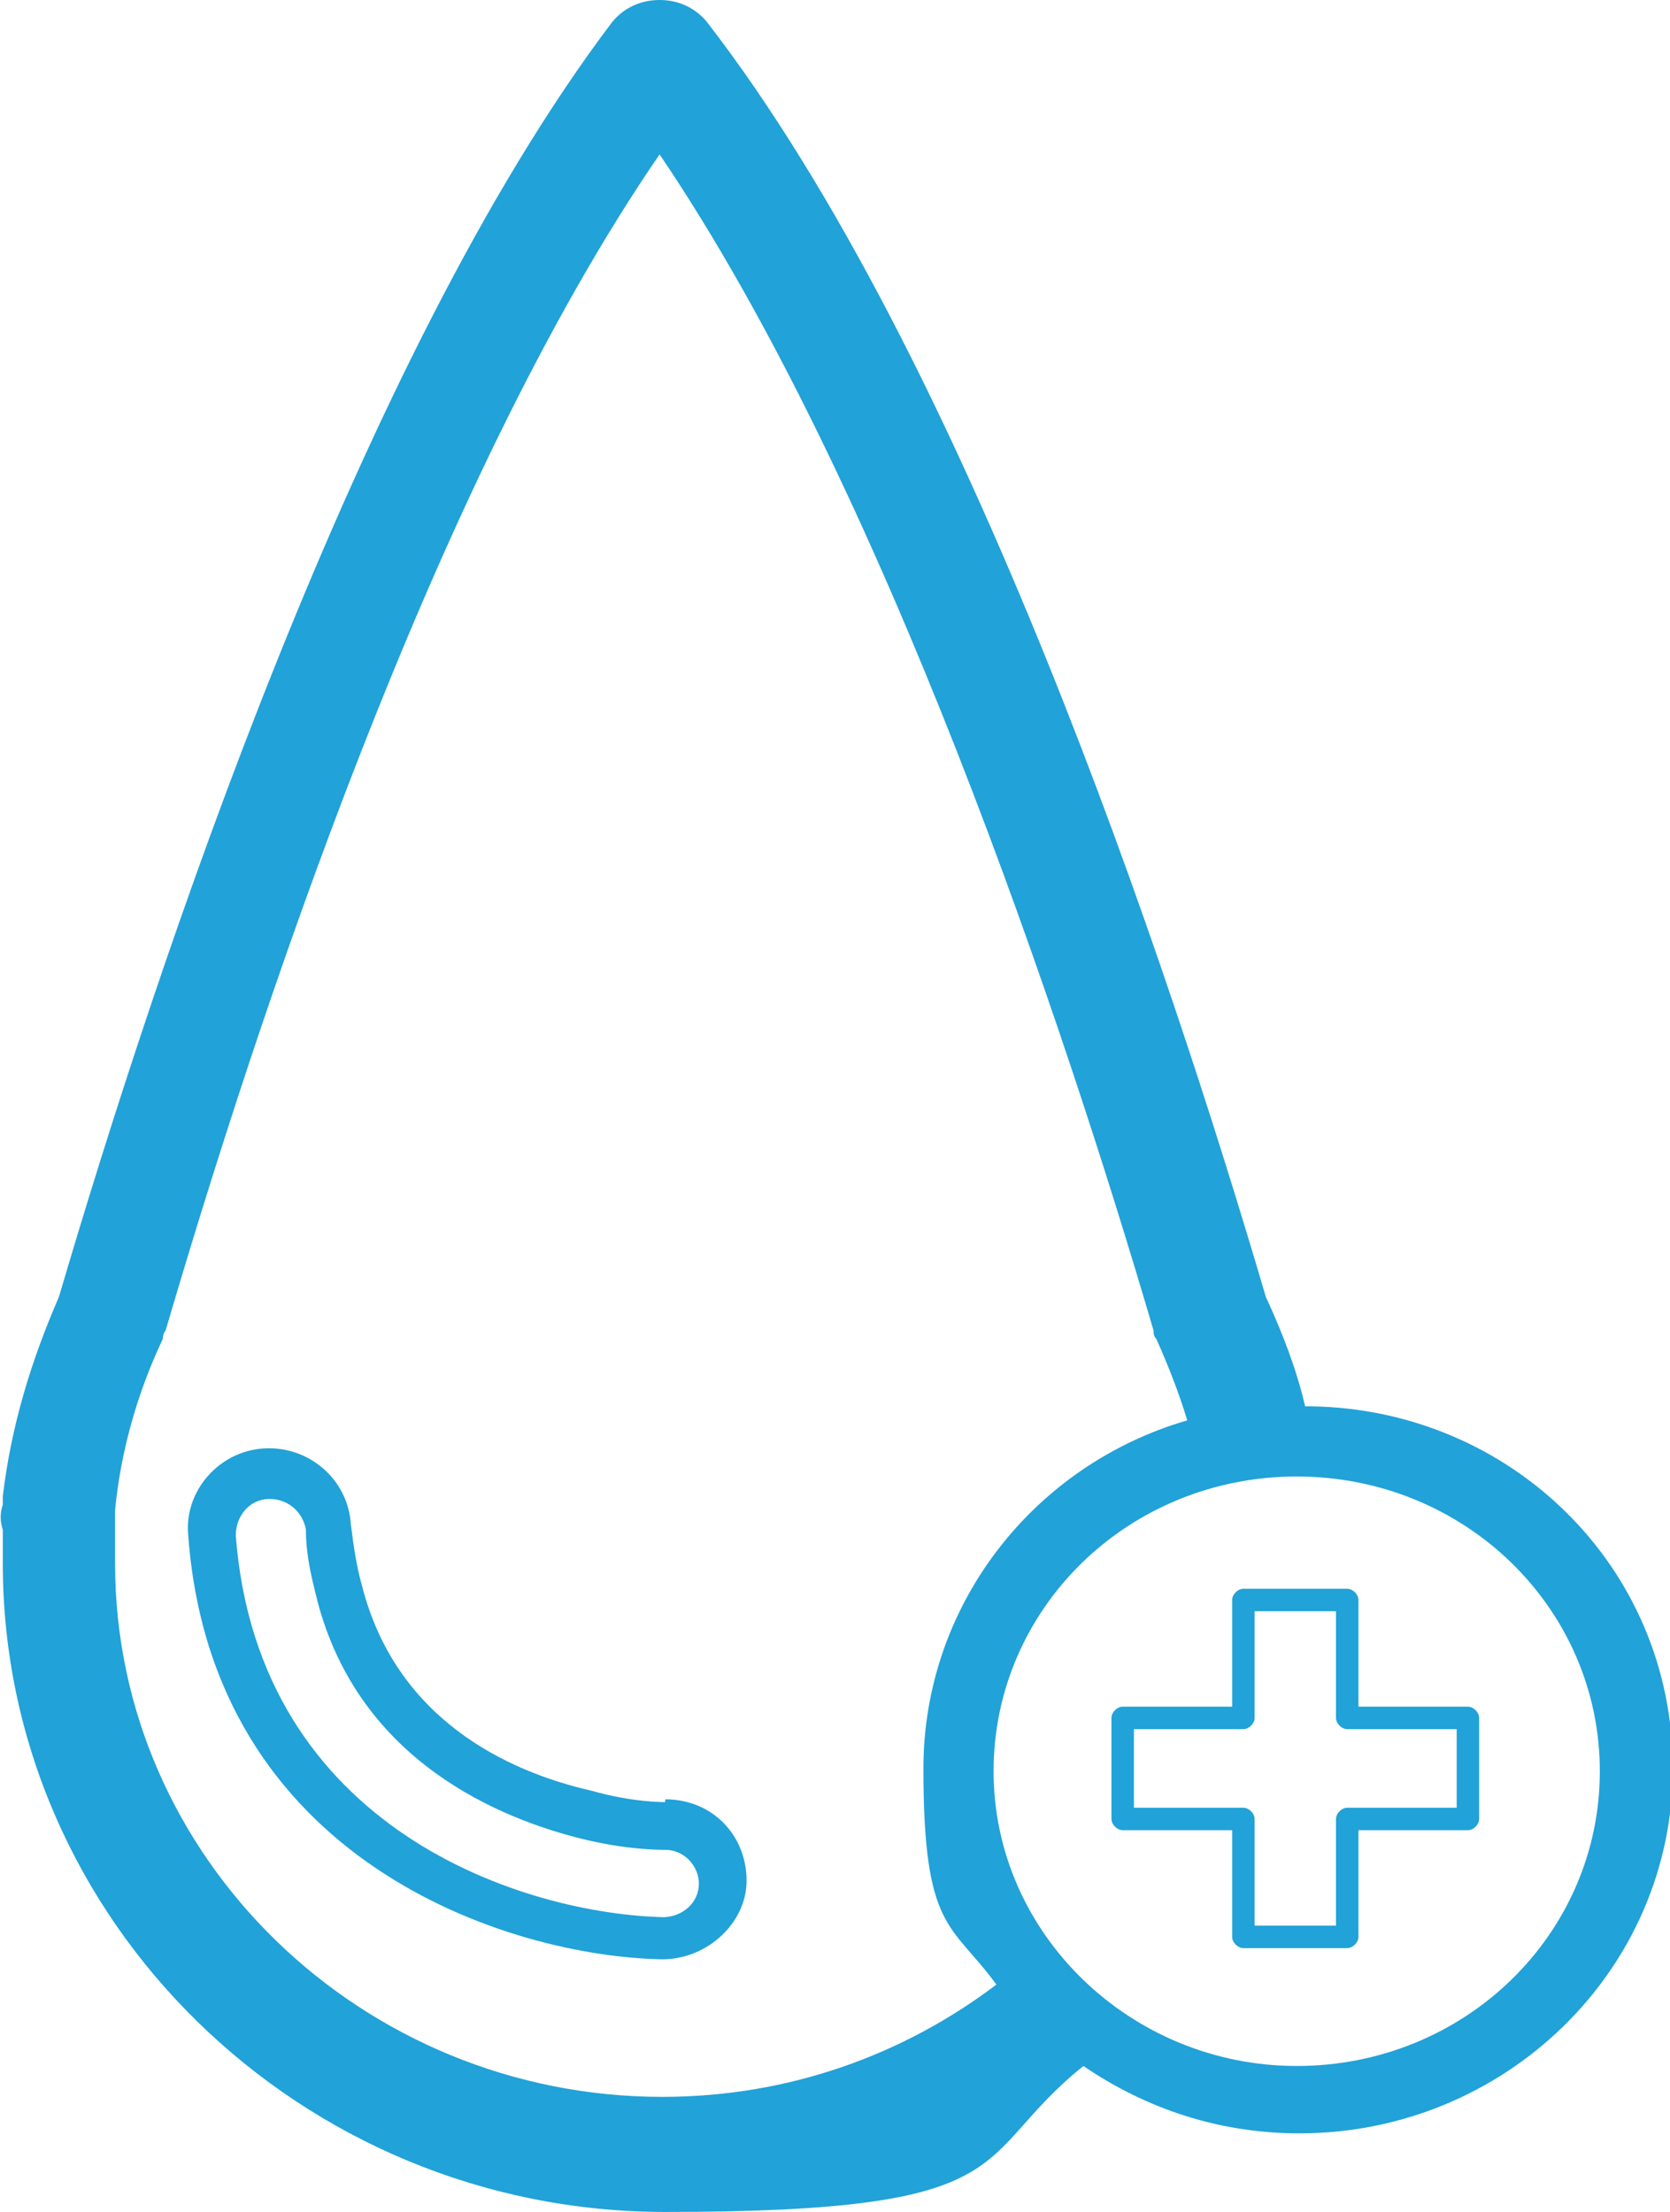 <?xml version="1.0" encoding="UTF-8"?><svg id="b" xmlns="http://www.w3.org/2000/svg" width="59.5" height="78.8" viewBox="0 0 59.5 78.8"><defs><style>.d{fill:#21a2d8;}</style></defs><g id="c"><path class="d" d="m23.7,64.2c-.1,0-1.2,0-2.6-.4-3.1-.7-7-2.6-8.2-7.3-.2-.7-.3-1.4-.4-2.2-.1-1.6-1.5-2.8-3.1-2.7h0c-1.6.1-2.8,1.5-2.7,3,.8,11.7,11.4,15.1,16.9,15.2h0c1.6,0,3-1.3,3-2.8,0-1.6-1.2-2.9-2.9-2.9Zm0,4.1c-5-.1-14.5-3.1-15.3-13.6,0-.7.5-1.3,1.2-1.3,0,0,0,0,0,0,.7,0,1.2.5,1.3,1.1,0,.9.2,1.7.4,2.5,1.5,5.8,6.6,7.8,9.4,8.5,1.6.4,2.8.4,3,.4.7,0,1.2.6,1.2,1.2,0,.7-.6,1.2-1.3,1.2Z"/><path class="d" d="m46.5,50.1c-.3-1.3-.8-2.6-1.4-3.9-3.5-11.9-10.7-33.5-19.9-45.4-.4-.5-1-.8-1.7-.8s-1.3.3-1.7.8C12.8,12.7,5.6,34.3,2.1,46.2c-1,2.3-1.7,4.6-2,7.1v.3c-.1.3-.1.6,0,.9,0,.4,0,.9,0,1.2,0,12.7,10.6,23.1,23.6,23.1s10.8-1.9,14.9-5.2c2.2,1.5,4.8,2.4,7.7,2.4,7.3,0,13.3-5.8,13.3-13s-5.8-12.8-12.9-12.9Zm-22.9,24.6c-10.7,0-19.5-8.5-19.5-19s0-.9,0-1.5c0,0,0-.1,0-.2,0,0,0-.1,0-.2.2-2.1.8-4.2,1.7-6.1,0,0,0-.2.1-.3,3.2-10.9,9.5-30.1,17.6-41.9,8,11.8,14.4,31,17.6,41.9,0,.1,0,.2.1.3.4.9.8,1.9,1.1,2.9-5.5,1.6-9.4,6.6-9.4,12.4s1,5.5,2.6,7.7c-3.3,2.5-7.4,4-11.9,4Zm22.6-1.1c-5.9,0-10.8-4.7-10.8-10.5s4.8-10.5,10.8-10.5,10.8,4.7,10.8,10.5-4.8,10.5-10.8,10.5Z"/><path class="d" d="m52.3,60.8h-3.9v-3.8c0-.2-.2-.4-.4-.4h-3.7c-.2,0-.4.2-.4.4v3.8h-3.9c-.2,0-.4.2-.4.4v3.6c0,.2.2.4.4.4h3.9v3.8c0,.2.2.4.4.4h3.7c.2,0,.4-.2.4-.4v-3.8h3.9c.2,0,.4-.2.4-.4v-3.6c0-.2-.2-.4-.4-.4Zm-.4,3.6h-3.9c-.2,0-.4.2-.4.4v3.8h-2.9v-3.8c0-.2-.2-.4-.4-.4h-3.9v-2.8h3.9c.2,0,.4-.2.4-.4v-3.8h2.9v3.8c0,.2.2.4.4.4h3.9v2.8Z"/></g></svg>